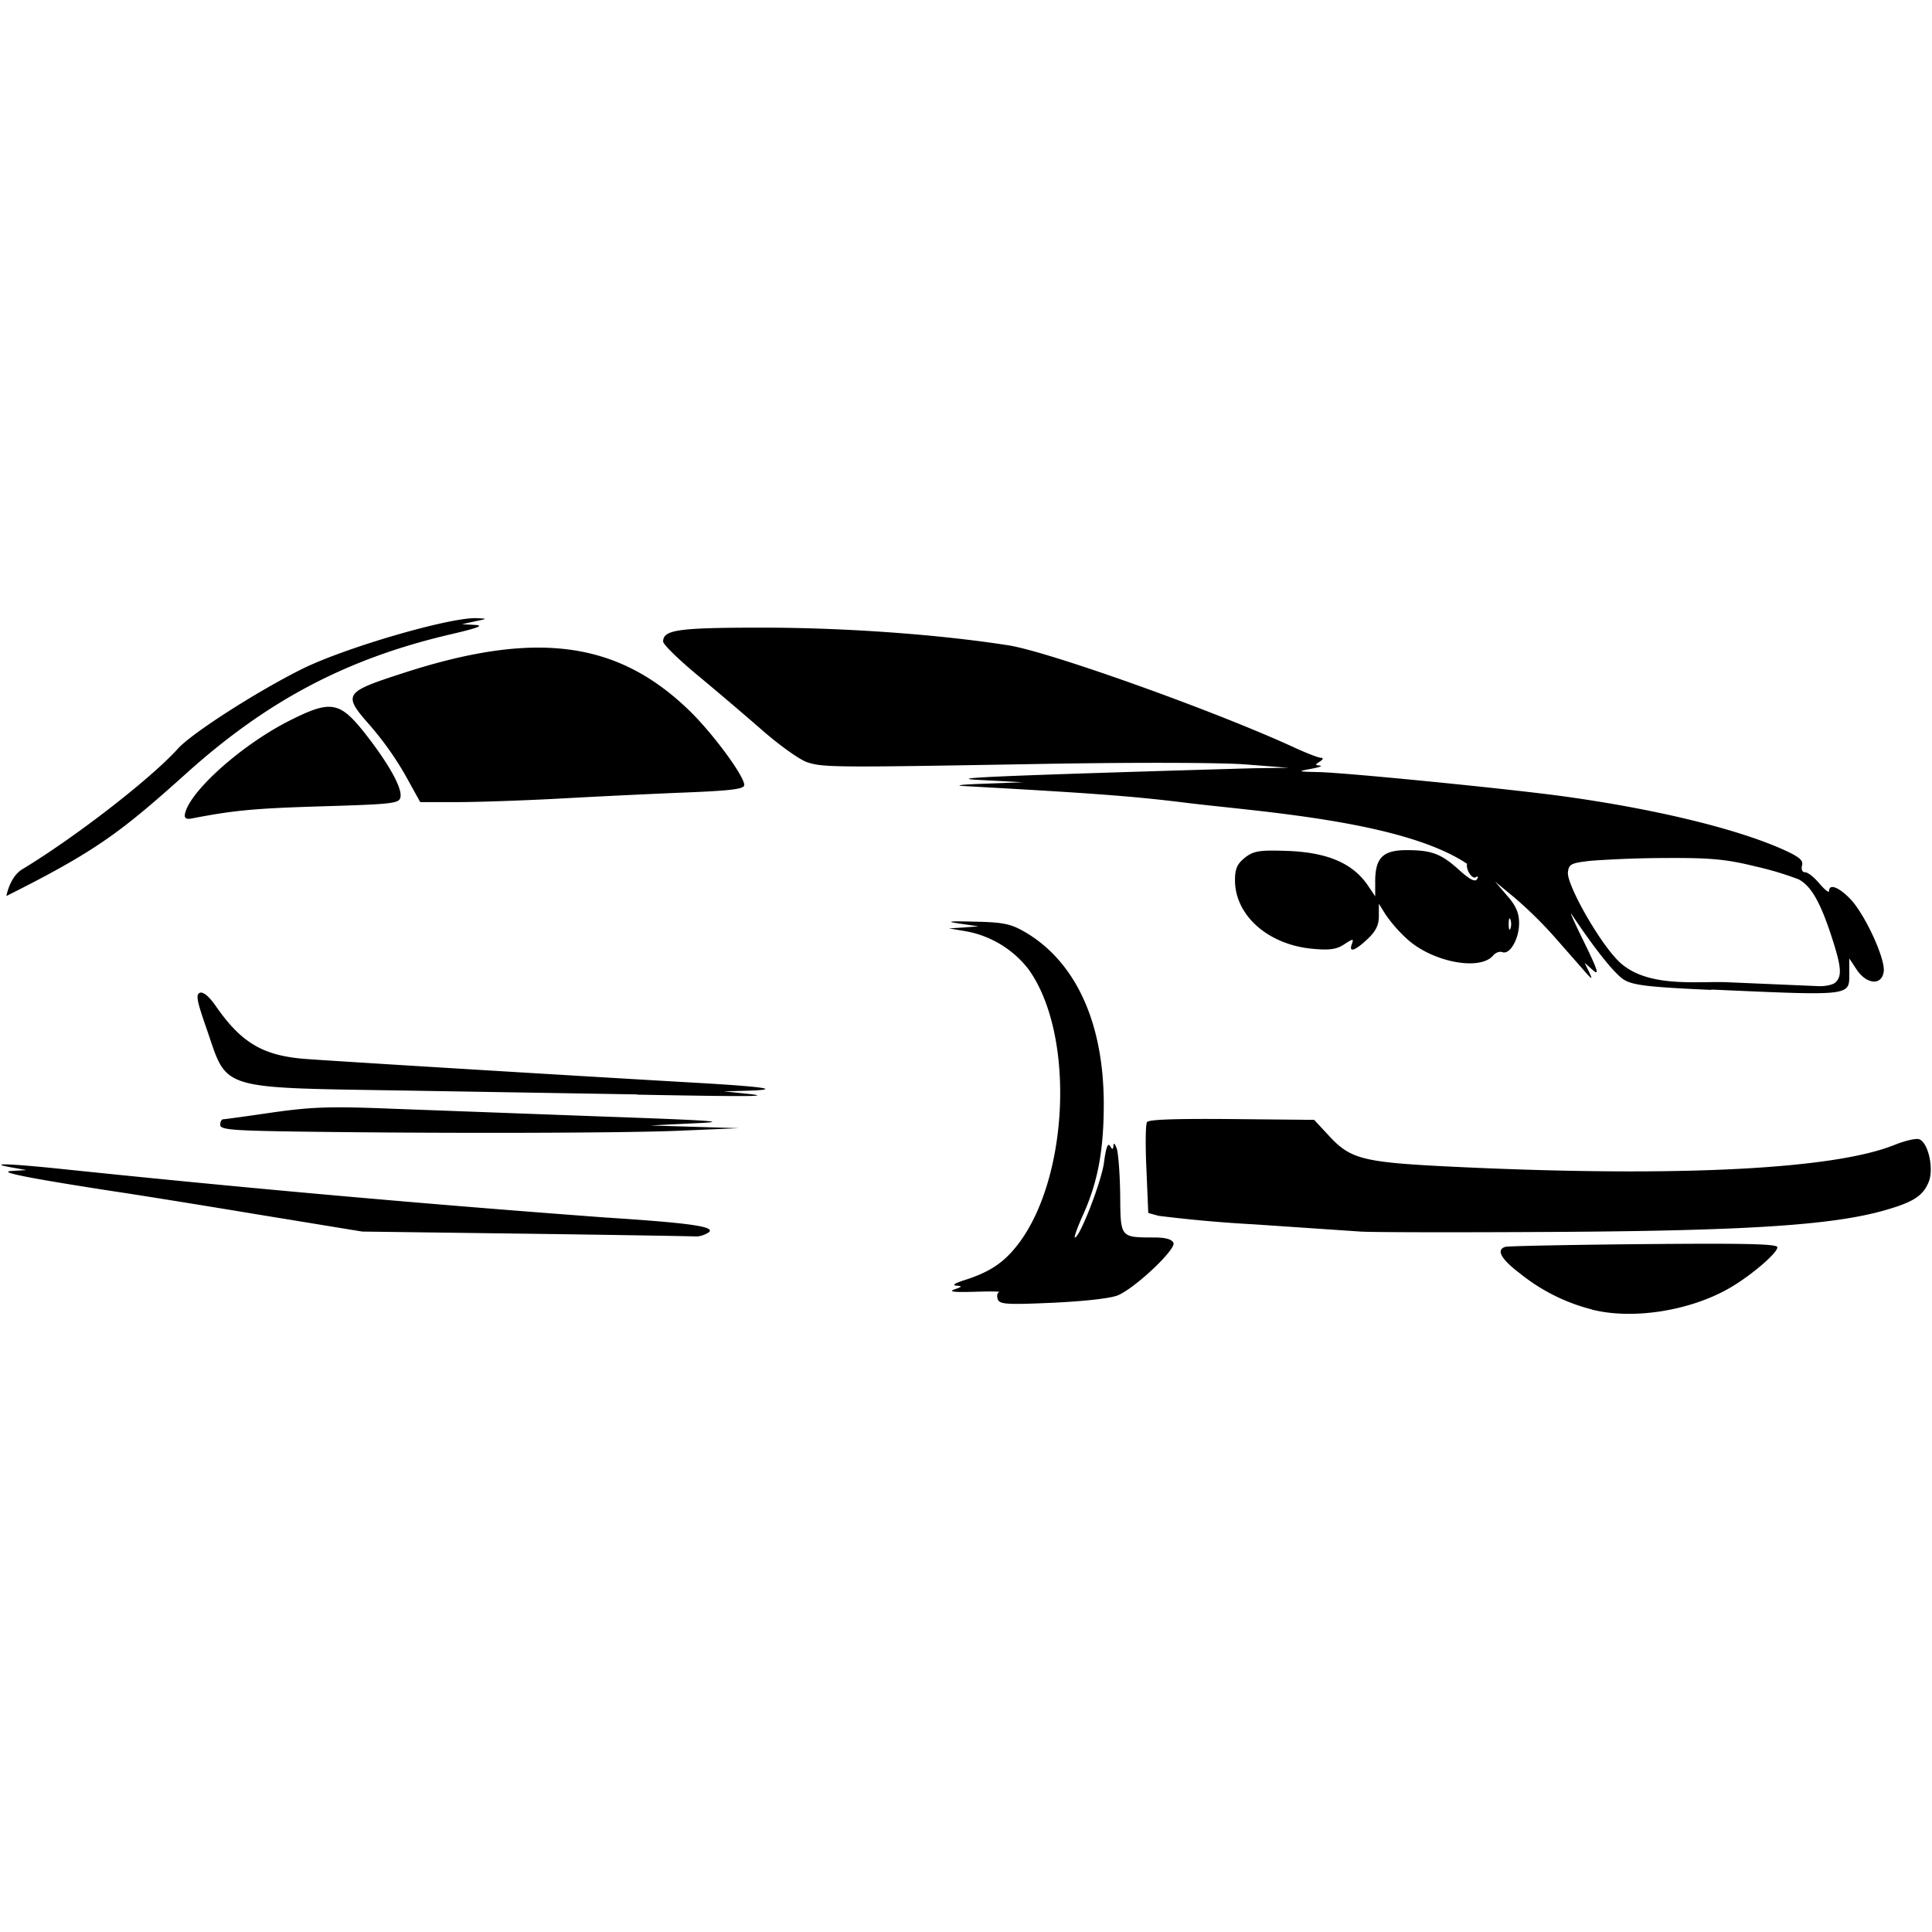 <svg xmlns="http://www.w3.org/2000/svg" width="64" height="64" viewBox="0 0 16.933 16.933"><path d="M13.953 11.477a1.651 1.651 0 01-.63-.315c-.167-.126-.213-.208-.13-.234.021-.007.567-.018 1.212-.024.896-.008 1.173-.002 1.173.028 0 .05-.231.248-.414.354-.346.202-.851.283-1.211.192zm-5.208-.09c-.01-.029-.005-.056.012-.062.018-.006-.08-.008-.22-.003-.174.005-.228-.001-.172-.021.07-.024.071-.029.017-.033-.04-.003-.016-.02.064-.046.203-.064.322-.136.432-.262.488-.556.56-1.881.134-2.468a.896.896 0 00-.541-.329l-.154-.026.129-.008.13-.01-.163-.024c-.129-.019-.103-.023.132-.017.252.005.315.02.439.091.443.26.687.79.69 1.497.001.407-.05.688-.18.978-.05.111-.083.202-.073.202.043 0 .234-.493.255-.657.016-.125.033-.175.052-.147.022.037.028.036.031-.004.001-.027.015-.012.03.032.013.044.027.229.029.41.003.37 0 .365.299.366.1 0 .155.016.168.048.022.057-.336.396-.488.459-.065.027-.294.052-.57.065-.405.018-.465.014-.483-.031zm-4.115-.574l-1.455-.019-.923-.151c-.506-.084-1.066-.174-1.244-.2-.745-.115-1.039-.172-.906-.18l.13-.008-.13-.023c-.228-.041-.013-.034.453.015a158.6 158.6 0 004.754.424c.82.053 1.02.087.864.15a.186.186 0 01-.072.016c-.009-.002-.67-.013-1.471-.024zm7.293-.019l-.928-.063a12.076 12.076 0 01-.841-.075l-.09-.025-.016-.38c-.01-.21-.008-.397.005-.416.014-.024.257-.031.743-.027l.722.007.119.128c.206.225.297.246 1.208.288 1.896.086 3.235.015 3.758-.196.095-.038.191-.06.218-.05.08.03.13.26.083.374-.052.128-.143.183-.427.26-.453.12-1.193.168-2.84.178-.845.005-1.616.004-1.714-.003zM2.57 9.917c-.539-.008-.64-.017-.64-.058 0-.026.011-.048.025-.049.013 0 .21-.027.435-.06.346-.049.512-.054 1.035-.033l1.836.068c1.012.036 1.149.046.826.06l-.388.019.388.012.388.012-.518.022c-.511.022-2.149.025-3.389.007zm3.015-.325L3.66 9.56C1.872 9.53 2.004 9.57 1.805 9c-.08-.23-.09-.284-.053-.299.03-.01.082.033.141.119.221.318.41.43.77.46.225.018 2.36.148 3.436.21.615.035.771.06.437.07l-.192.005.21.022c.23.024.006.025-.97.007zM.2 7.616c.469-.285 1.121-.791 1.358-1.053.123-.137.69-.5 1.084-.697.378-.189 1.304-.458 1.536-.448.096.004.096.005-.016.028l-.113.025.113.006c.084.005.03.026-.21.082-.902.21-1.6.574-2.313 1.214-.573.514-.787.682-1.583 1.08 0 0 .03-.173.144-.237zm14.798 1.06c-.538-.024-.681-.04-.761-.087-.08-.047-.25-.258-.462-.575-.023-.033.027.077.11.246.12.246.134.294.076.243l-.073-.065.039.08c.034.074.03.072-.047-.015l-.258-.294a3.67 3.67 0 00-.346-.34l-.172-.142.105.123c.079.09.105.153.105.242 0 .136-.08.278-.147.253-.023-.009-.059.004-.08.029-.114.137-.527.06-.75-.14a1.265 1.265 0 01-.192-.217l-.06-.096v.108c0 .08-.027.133-.1.202-.111.105-.167.121-.136.041.017-.046.01-.046-.067.004-.067.045-.129.053-.274.04-.392-.034-.684-.292-.684-.602 0-.1.019-.142.087-.197.074-.058.126-.067.348-.06.372.01.601.107.736.313l.058.086v-.131c0-.207.068-.274.275-.274.22 0 .304.031.465.178.089.08.136.103.152.077.014-.023.01-.03-.01-.018-.032.021-.089-.065-.077-.117-.569-.383-1.872-.46-2.486-.538-.458-.056-.797-.081-1.91-.143-.109-.005-.047-.014.163-.021l.34-.013-.357-.019c-.278-.013-.089-.026.874-.058.676-.022 1.36-.042 1.521-.046l.29-.004-.387-.03c-.225-.016-.99-.018-1.812-.003-1.773.031-1.882.031-2.021-.016-.063-.021-.23-.14-.373-.263a33.542 33.542 0 00-.573-.488c-.174-.143-.315-.281-.315-.306 0-.104.133-.122.872-.122.721 0 1.541.059 2.155.155.359.057 1.803.573 2.497.892.112.052.221.094.243.094.021 0 .018.014-.01.032-.045.028-.045.032 0 .036.026.004-.011.016-.081.029-.12.022-.116.024.069.028.241.005 1.713.151 2.172.216.787.11 1.488.28 1.893.46.147.066.184.096.172.142-.009.036.002.06.027.06.024 0 .08.044.126.1.047.054.084.084.084.064 0-.066.085-.035.186.07.126.131.307.52.293.635-.015.124-.147.117-.236-.014l-.066-.1v.126c0 .206.036.202-1.21.147zm1.09-.067c.06-.057.05-.143-.045-.43-.094-.281-.173-.416-.279-.472a2.79 2.79 0 00-.377-.113c-.256-.063-.39-.076-.779-.074a9.546 9.546 0 00-.663.024c-.177.02-.195.029-.203.102-.01.105.258.584.43.764.241.256.696.187.97.199l.793.034c.063.003.133-.012.154-.034zm-2.85-.55c-.008-.023-.015-.005-.015.04 0 .044.007.062.015.04a.125.125 0 000-.08zM1.62 7.14c.029-.19.48-.598.898-.814.394-.2.46-.187.716.147.188.247.29.437.276.512-.01.057-.058.063-.69.082-.59.018-.77.035-1.137.106-.047.01-.067-.001-.063-.031zm1.933-.345a2.785 2.785 0 00-.31-.437c-.241-.273-.23-.29.285-.457 1.17-.381 1.89-.284 2.523.336.206.203.472.566.472.643 0 .036-.111.05-.542.067-.298.012-.789.036-1.091.053-.303.016-.698.03-.88.03h-.327z"/></svg>